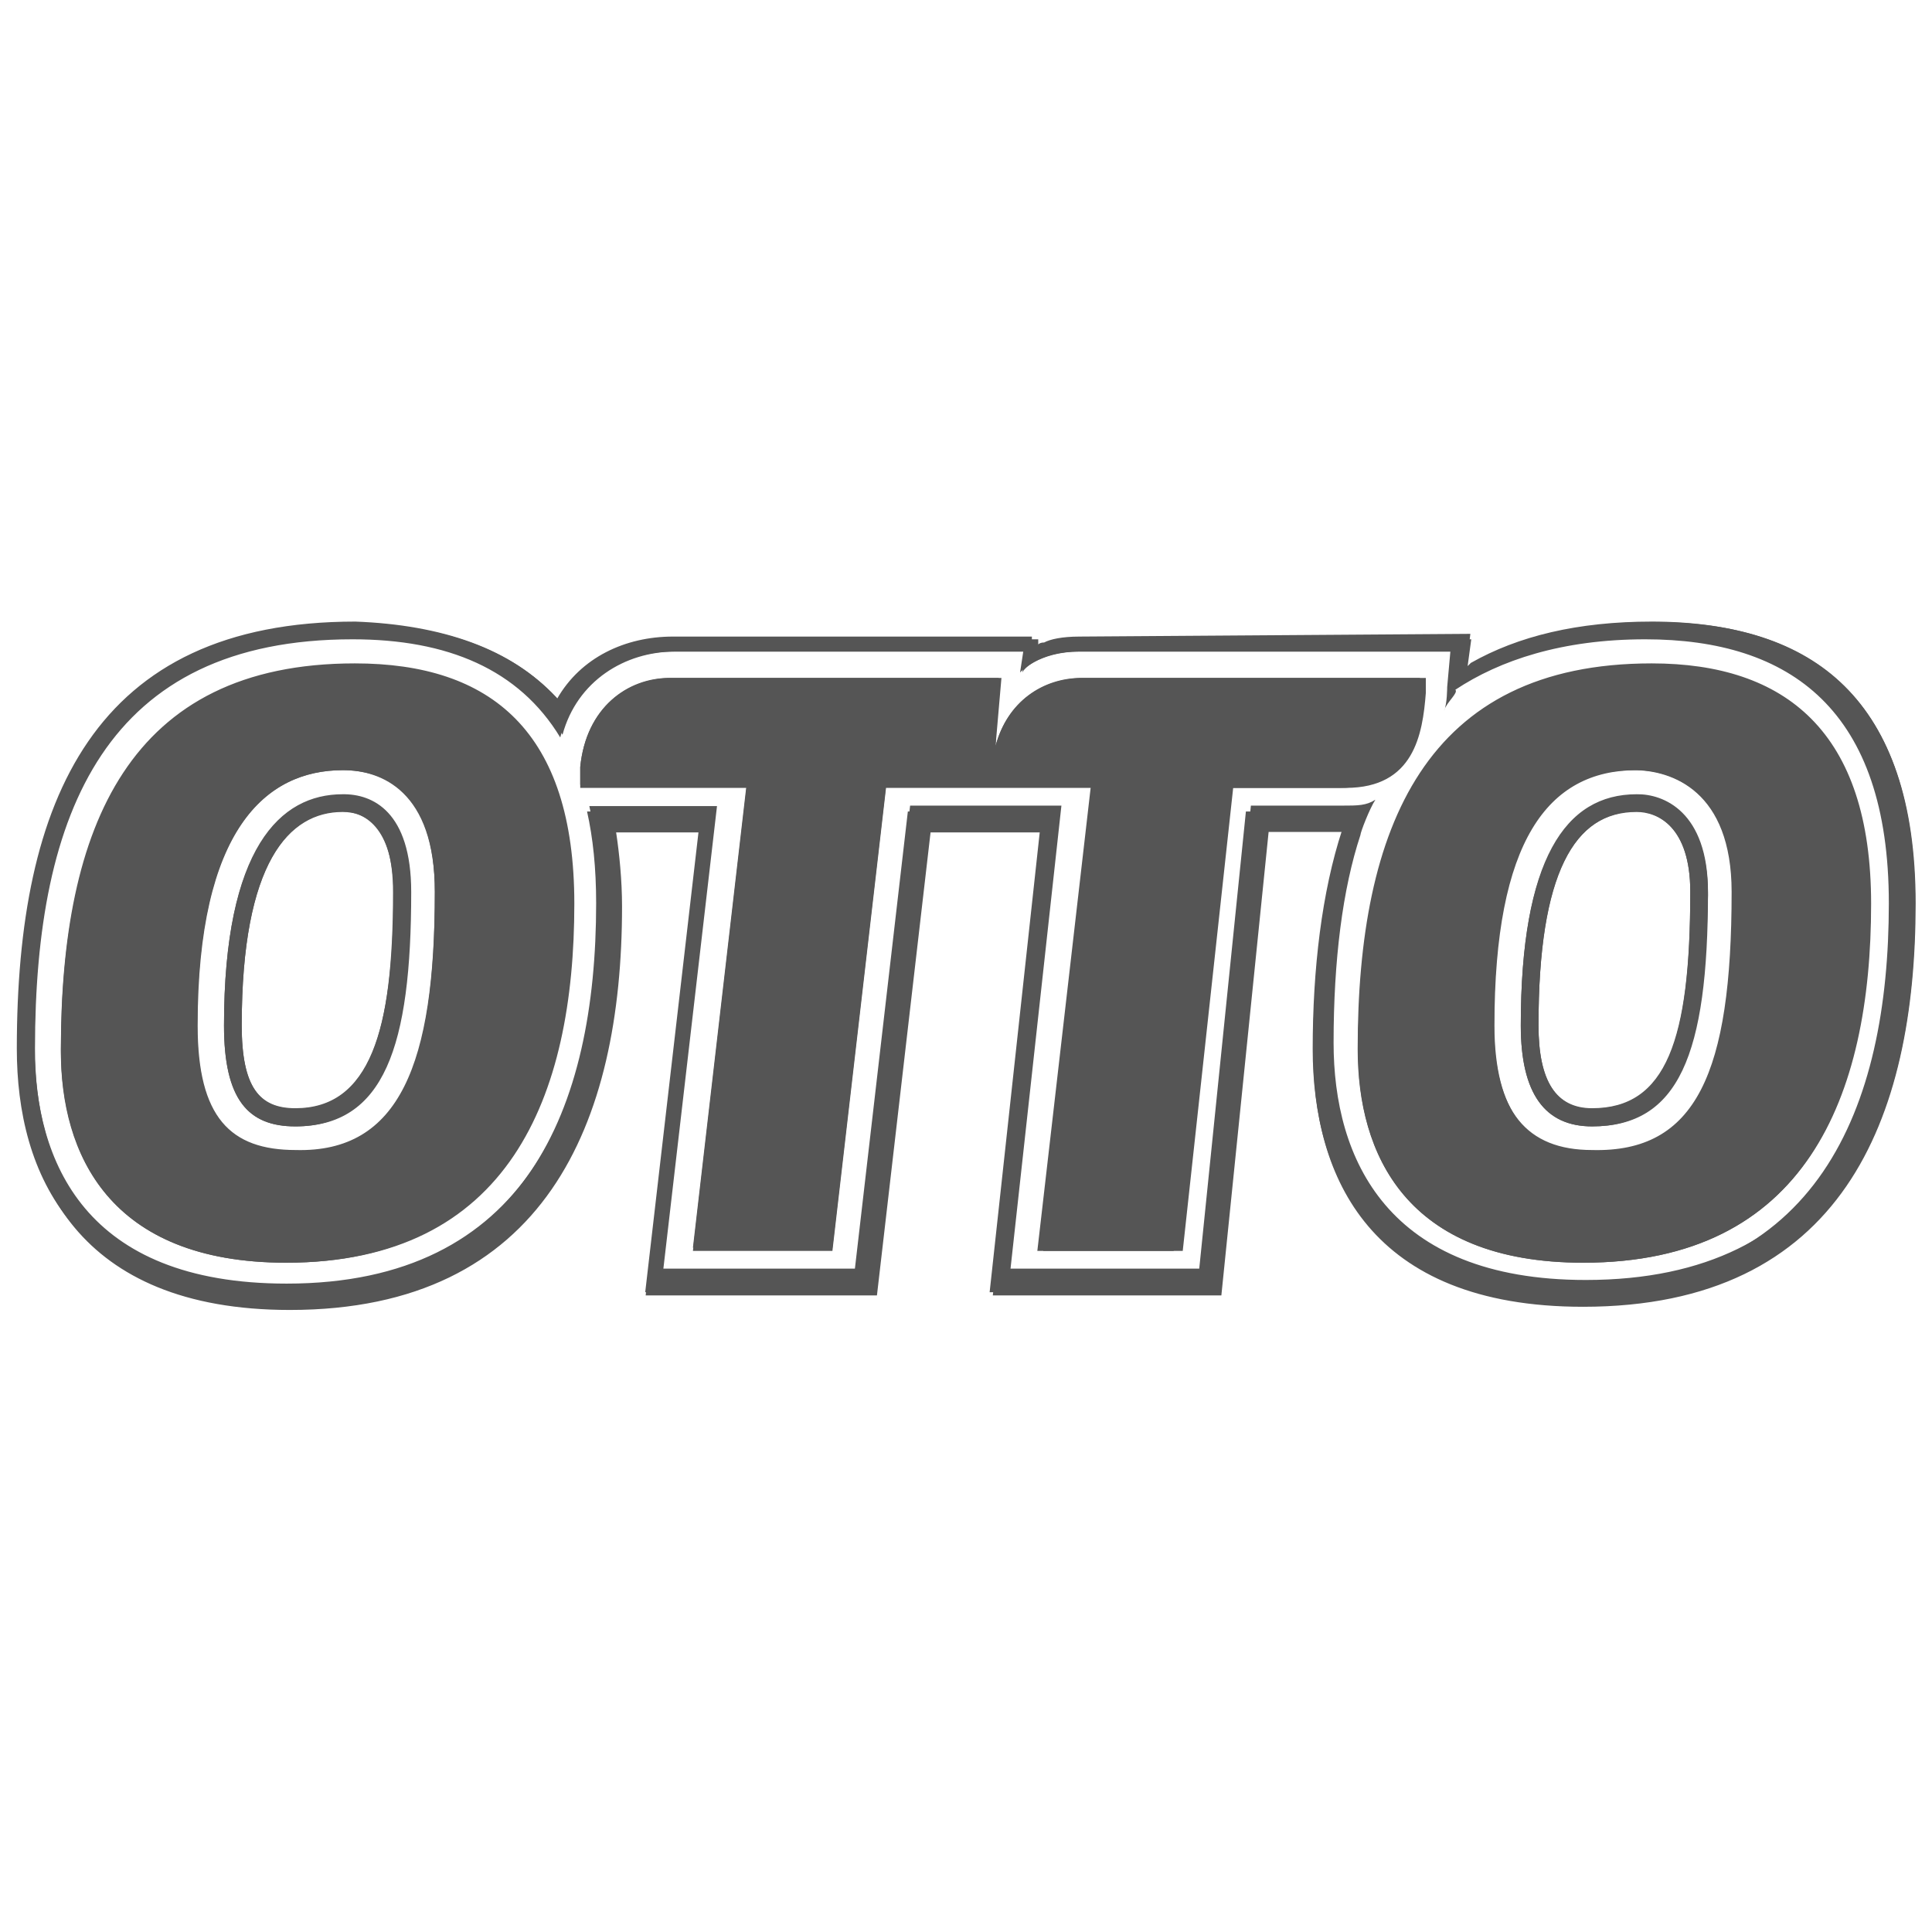<?xml version="1.0" encoding="utf-8"?>
<!-- Generator: Adobe Illustrator 18.1.1, SVG Export Plug-In . SVG Version: 6.00 Build 0)  -->
<!DOCTYPE svg PUBLIC "-//W3C//DTD SVG 1.1//EN" "http://www.w3.org/Graphics/SVG/1.1/DTD/svg11.dtd">
<svg version="1.1" id="OTTO" xmlns:x="http://ns.adobe.com/Extensibility/1.0/" xmlns:i="http://ns.adobe.com/AdobeIllustrator/10.0/" xmlns:graph="http://ns.adobe.com/Graphs/1.0/"
	 xmlns="http://www.w3.org/2000/svg" xmlns:xlink="http://www.w3.org/1999/xlink" x="0px" y="0px"
	 viewBox="-361.2 -361.2 425.2 425.2" enable-background="new -361.2 -361.2 425.2 425.2" xml:space="preserve">
<g>
	<path fill="#555555" d="M-178-86.6h-30.7l11.8-101.9h-36.6c0-0.7,0-2.6,0-3.9c1.3-13.1,10.4-19.6,19.6-19.6h72.5l-0.7,15l0,0
		c2.6-9.8,10.4-15,18.9-15h74.5v3.3c-0.7,9.1-2.6,20.9-17.6,20.9h-25.5l-11.1,101.9h-30l11.8-102.5h-45.1L-178-86.6z M-37.6-221.7
		l-0.7,5.9v1.3l1.3-0.7c10.4-5.9,23.5-9.1,39.8-9.1c35.3,0,57.5,17,57.5,62c0,47.7-16.3,88.2-73.2,88.2c-47,0-59.4-28.7-59.4-56.2
		c0-17.6,2-34.6,6.5-48.3h-0.7h-16.3L-93.1-76.8h-50.3l11.1-101.9h-24.8l-11.8,101.9h-50.3l11.8-101.9h-18.9
		c0.7,4.6,1.3,10.4,1.3,16.3c0,47.7-17,88.2-73.1,88.2c-47,0-59.4-28.7-59.4-56.2c0-54.9,17-94,74.5-94c18.9,0.7,34.6,5.9,44.4,17
		l0,0c5.2-9.1,15-13.7,25.5-13.7h79v2l0,0c0,0,0,0,0.7,0c0.7,0,0.7-0.7,2-0.7c1.3-0.7,3.9-1.3,7.8-1.3L-37.6-221.7z M-1-182.6
		c-13.7,0-21.6,13.7-21.6,47c0,12.4,3.9,18.3,11.8,18.3c16.3,0,21.6-15,21.6-47.7C10.8-179.3,3.6-182.6-1-182.6z M-10.8-113.3
		c-10.4,0-15.7-7.2-15.7-22.2c0-36.6,9.8-50.3,25.5-50.3c5.9,0,15.7,3.3,15.7,21.6C14-129,7.5-113.3-10.8-113.3z M-1-191.7
		c-19.6,0-31.3,15.7-31.3,56.2c0,18.9,7.2,28.1,21.6,28.1c23.5,0,31.3-17.6,31.3-57.5C19.9-187.1,6.8-191.7-1-191.7z M-12.7-83.3
		c-39.2,0-49.6-24.2-49.6-46.4c0-49,15-84.9,64.7-84.9c28.7,0,47.7,14.4,47.7,52.2C50.6-119.9,36.2-83.3-12.7-83.3z M-285.8-182.6
		c-11.8,0-22.2,11.1-22.2,47c0,13.7,3.9,18.3,11.8,18.3c16.3,0,21.6-17,21.6-47.7C-274.7-179.3-281.2-182.6-285.8-182.6z
		 M-296.2-113.3c-10.4,0-15.7-5.9-15.7-22.2c0-39.2,12.4-50.3,26.1-50.3c6.5,0,14.4,3.3,14.4,21.6
		C-271.4-131-277.3-113.3-296.2-113.3z M-285.8-191.7c-17,0-32,13.1-32,56.2c0,20.2,7.2,28.1,21.6,28.1c23.5,0,30.7-19.6,30.7-57.5
		C-265.5-187.1-276.6-191.7-285.8-191.7z M-298.2-83.3c-39.2,0-49.6-24.2-49.6-46.4c0-49,15-84.9,64.7-84.9
		c29.4,0,47.7,14.4,47.7,52.2C-235.5-119.9-249.8-83.3-298.2-83.3z M-41.5-217.8h-82.3c-7.8,0-11.8,3.3-12.4,4.6l0.7-4.6h-77.1
		c-11.1,0-21.6,6.5-24.8,18.3c-9.1-15-25.5-21.6-45.7-21.6c-54.2,0-70.5,37.9-70.5,90.1c0,25.5,11.1,52.3,55.5,52.3
		c52.9,0,68.6-39.2,68.6-84.9c0-7.2-0.7-14.4-2-20.2h28.1L-215.2-82h42.5l11.8-101.9h33.3L-138.8-82h42.5l10.4-101.9h20.2
		c3.3,0,5.2,0,7.2-1.3c-1.3,2-3.3,7.2-3.3,7.8c-3.9,11.8-5.9,27.4-5.9,45.7c0,25.5,11.8,52.2,55.5,52.2c53.6,0,69.2-39.2,69.2-84.9
		c0-42.5-21.6-58.1-53.6-58.1c-18.9,0-32,4.6-41.8,11.1c-0.7,0-2.6,2-3.9,3.3c0-0.7,0-1.3,0-2c0-1.3,0-2,0-2L-41.5-217.8z"/>
	<path fill="#555555" d="M-38.2-214.6l0.7-0.7c10.4-5.9,23.5-9.1,39.8-9.1c35.3,0,58.1,17,58.1,62c0,47.7-16.3,88.8-73.2,88.8
		c-47,0-59.4-28.7-59.4-56.2c0-17.6,2-34.6,6.5-48.3l0,0H-82L-92.4-76.1h-50.3l11.1-101.9h-24.8l-11.8,101.9h-50.9l11.8-101.9h-18.3
		c0.7,4.6,1.3,10.5,1.3,16.3c0,47.7-17,88.8-73.1,88.8c-47,0-59.4-29.4-59.4-56.2c0-54.9,17-94.7,74.5-94.7c18.9,0,34.6,5.9,44.4,17
		c5.2-9.1,15-13.7,25.5-13.7h79.7v2.6c0,0,2.6-2.6,10.4-2.6h84.9L-38.2-214.6L-38.2-214.6z M-43.4-204.8c0.7-1.3,0.7-5.2,0.7-5.2
		l0.7-7.8h-81.6c-9.1,0-13.1,4.6-13.1,4.6l0.7-4.6h-77.1c-11.1,0-21.6,6.5-24.8,18.9c-9.1-15-24.8-21.6-45.7-21.6
		c-54.2,0-69.9,37.9-69.9,90.1c0,25.5,11.1,52.3,54.9,52.3c52.9,0,68.6-39.2,68.6-84.3c0-7.8-0.7-14.4-2-20.2h28.1l-11.8,101.9h42.5
		l11.8-101.9h33.3l-11.1,101.9h41.8l10.4-101.9H-67c3.3,0,5.9,0,7.8-2c-0.7,1.3-3.3,7.8-3.9,8.5c-3.9,11.8-5.9,27.4-5.9,45.7
		c0,25.5,11.8,52.3,54.9,52.3c52.9,0,68.6-39.2,68.6-84.3c0-42.5-21.6-58.1-53.6-58.1c-18.3,0-32,4.6-41.8,11.1
		C-40.2-208.7-42.8-206.7-43.4-204.8z M-234.8-162.3c0,42.5-14.4,79-63.4,79c-39.2,0-49.6-24.2-49.6-47c0-49,15-84.9,64.7-84.9
		C-253.1-215.2-234.8-200.2-234.8-162.3z M50.6-162.3c0,42.5-14.4,79-63.4,79c-39.2,0-49.6-24.2-49.6-47c0-49,15-84.9,64.7-84.9
		C31.7-215.2,50.6-200.2,50.6-162.3z M19.9-164.9c0-22.2-13.1-26.8-21.6-26.8c-19.6,0-30.7,15.7-30.7,56.2
		c0,18.9,7.2,27.4,21.6,27.4C12.1-107.5,19.9-125.1,19.9-164.9z M-265.5-164.9c0-22.2-11.8-26.8-20.2-26.8c-17,0-32,13.1-32,56.2
		c0,20.2,7.2,27.4,21.6,27.4C-273.3-107.5-265.5-127-265.5-164.9z M-270.7-164.9c0,34-5.9,51.6-25.5,51.6
		c-10.4,0-15.7-5.9-15.7-22.2c0-39.2,12.4-50.9,26.1-50.9C-279.2-186.5-270.7-182.6-270.7-164.9z M14.7-164.9
		c0,35.9-6.5,51.6-25.5,51.6c-10.4,0-15.7-7.2-15.7-22.2c0-36.6,9.8-50.9,25.5-50.9C4.9-186.5,14.7-182.6,14.7-164.9z M10.8-164.9
		c0-14.4-7.2-17.6-11.8-17.6c-13.7,0-21.6,13.1-21.6,47c0,12.4,3.9,18.3,11.8,18.3C5.5-117.2,10.8-131.6,10.8-164.9z M-274.7-164.9
		c0-14.4-5.9-17.6-11.1-17.6c-11.8,0-22.2,11.1-22.2,47c0,13.7,3.9,18.3,11.8,18.3C-279.9-117.2-274.7-133.6-274.7-164.9z
		 M-166.2-187.8L-178-85.9h-30.7l11.8-101.9h-36.6c0,0,0-2,0-4.6c1.3-13.1,10.4-19.6,20.2-19.6h72.5l-1.3,15
		c2.6-9.8,10.4-15,19.6-15h75.1v3.3c-0.7,9.1-2.6,20.9-17.6,20.9h-24.8l-11.1,101.9h-30.7l11.1-101.9
		C-121.2-187.8-166.2-187.8-166.2-187.8z"/>
</g>
</svg>
